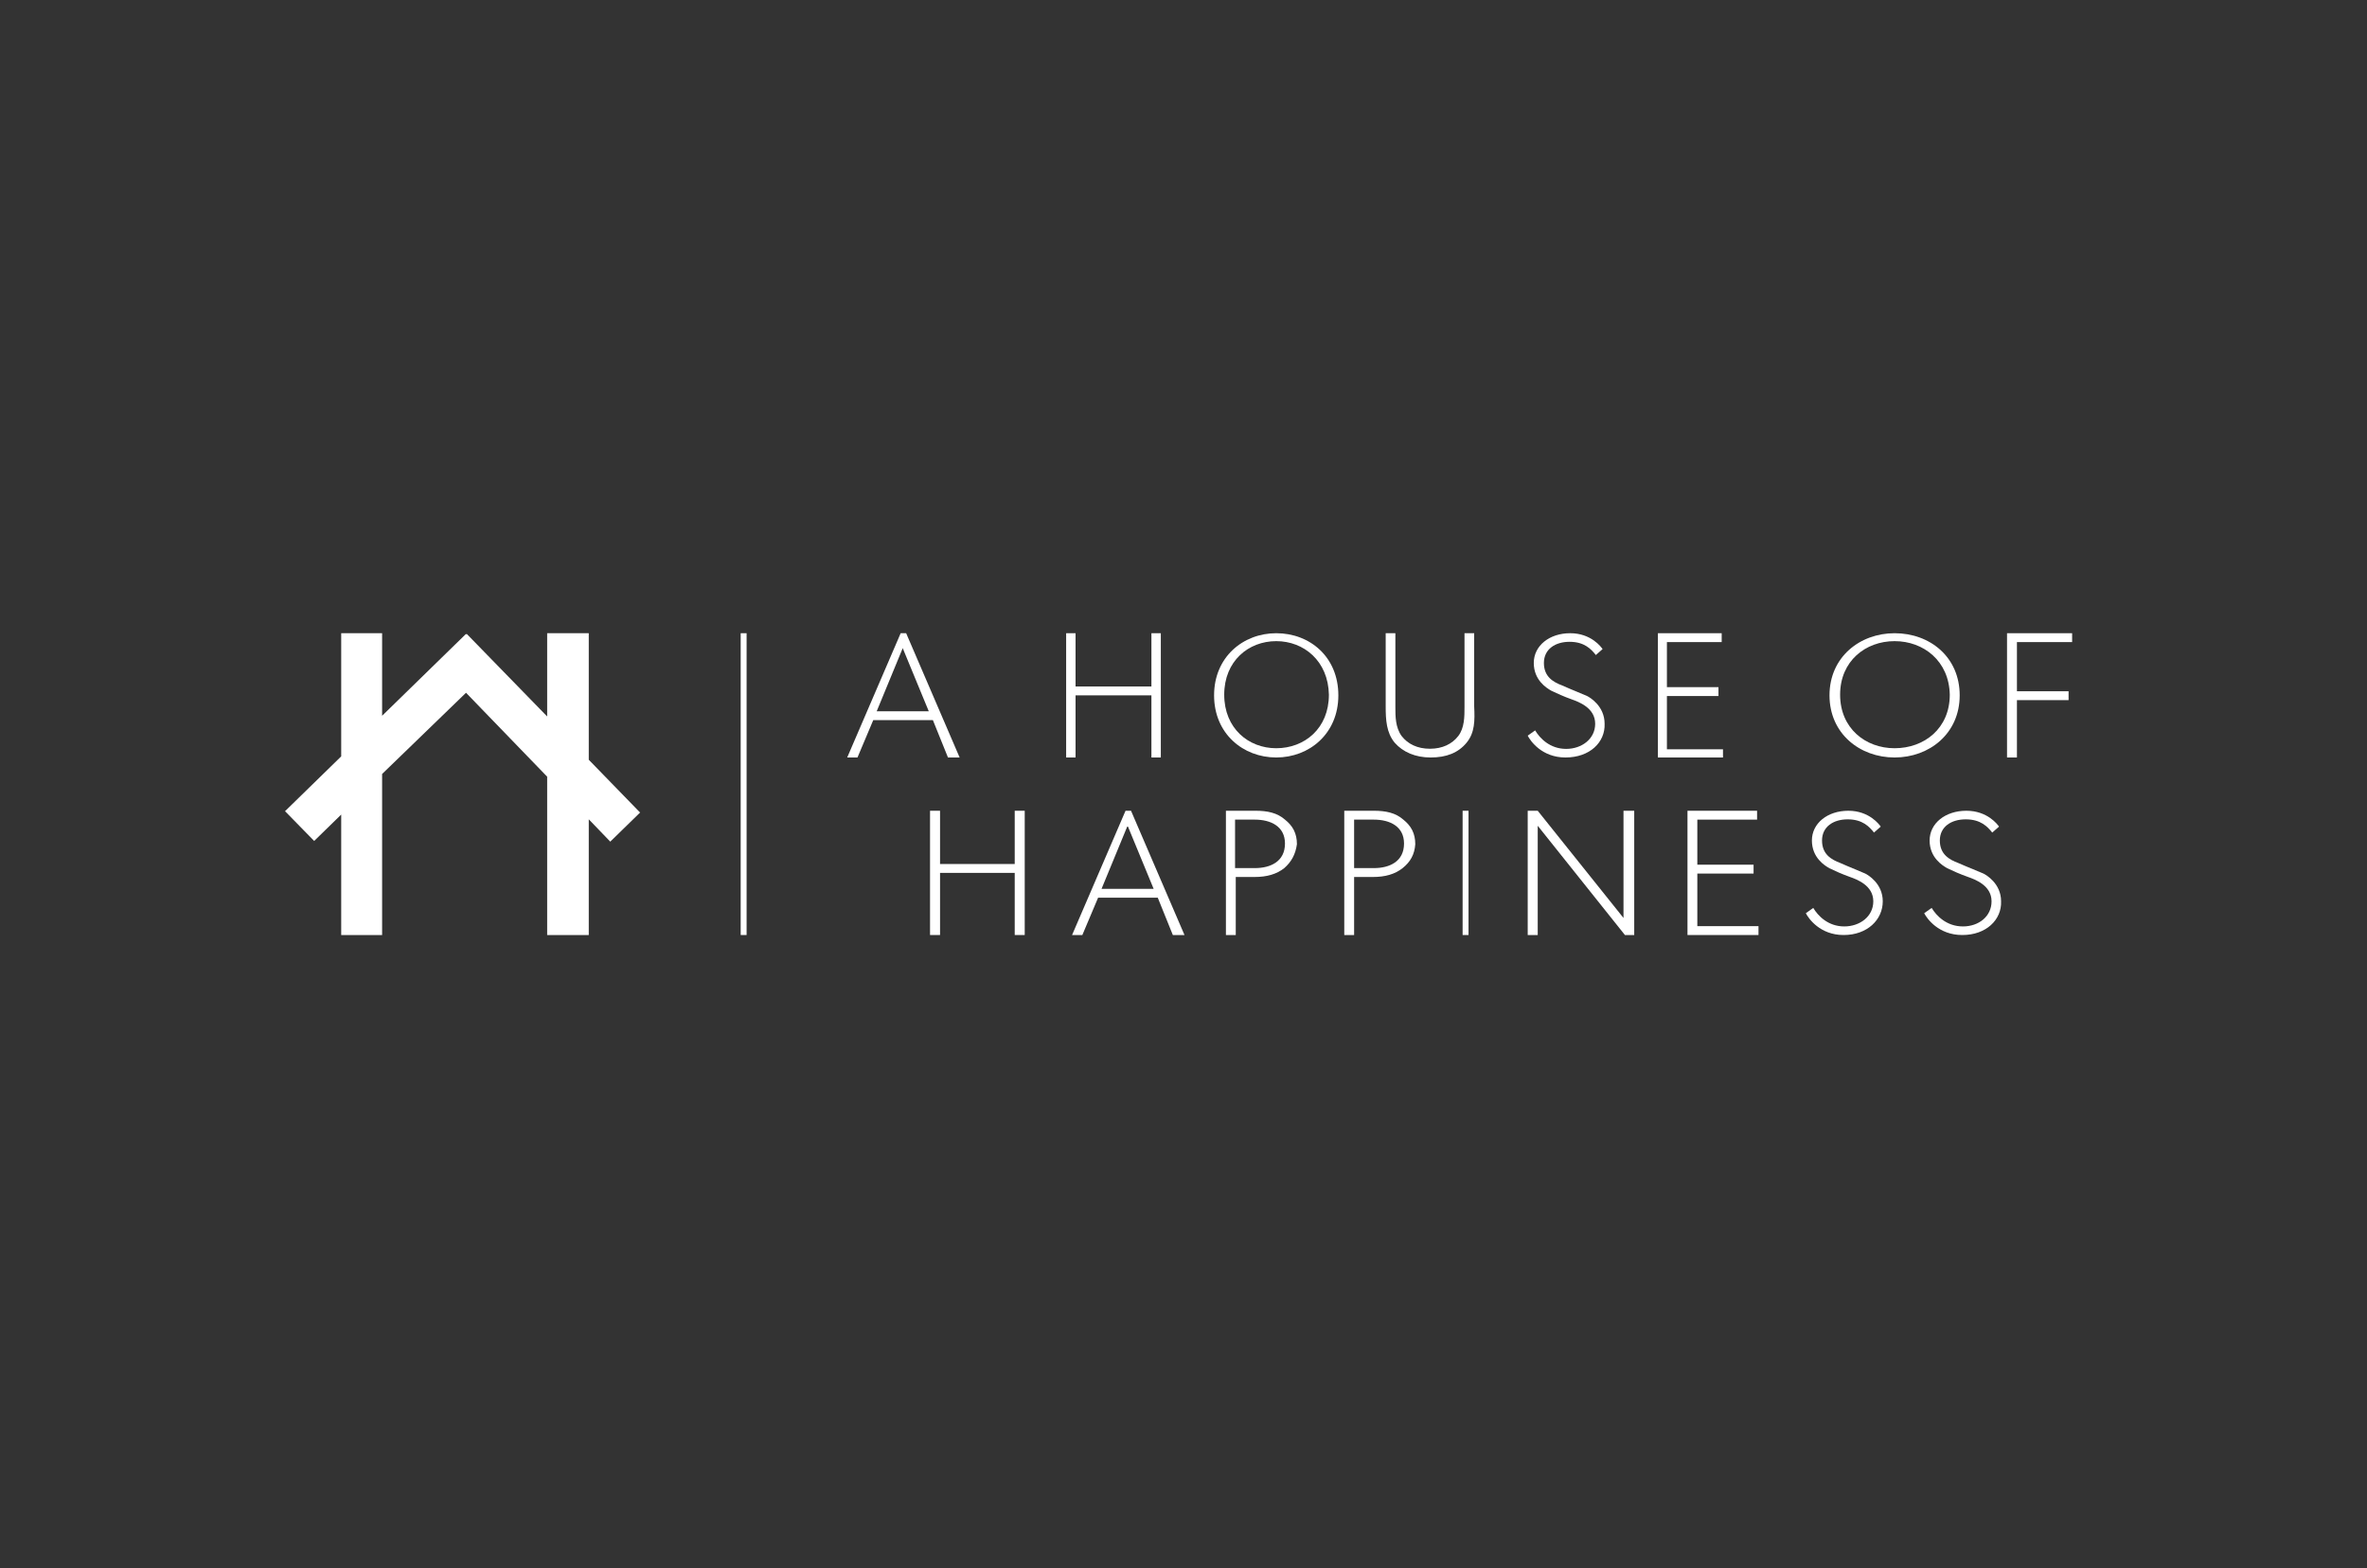 <?xml version="1.0" encoding="UTF-8"?> <svg xmlns="http://www.w3.org/2000/svg" width="400" height="265" viewBox="0 0 400 265" fill="none"><rect x="0" y="0" width="400" height="265" fill="#333333" stroke="none"/><path d="M160.198 128L157.65 121.689H147.57L144.906 128H143.168L152.205 107H153.131L162.168 128H160.198ZM152.552 109.525L148.15 120.197H156.955L152.552 109.525Z" fill="white"></path><path d="M194.579 128V117.5H181.757V128H180.168V107H181.757V116H194.579V107H196.168V128H194.579Z" fill="white"></path><path d="M215.669 128C210.076 128 205.168 123.979 205.168 117.5C205.168 111.021 210.076 107 215.669 107C221.374 107 226.168 111.021 226.168 117.5C226.168 123.979 221.26 128 215.669 128ZM215.669 108.34C210.989 108.34 206.881 111.691 206.881 117.388C206.881 123.085 210.989 126.436 215.669 126.436C220.461 126.436 224.571 123.085 224.571 117.388C224.455 111.691 220.347 108.34 215.669 108.34Z" fill="white"></path><path d="M247.838 125.503C246.435 127.205 244.449 128 241.761 128C239.191 128 237.089 127.092 235.688 125.503C234.286 123.8 234.168 121.643 234.168 119.373V107H235.805V119.487C235.805 121.076 235.805 122.892 236.856 124.368C237.907 125.73 239.542 126.524 241.645 126.524C243.747 126.524 245.384 125.73 246.435 124.368C247.487 123.005 247.487 121.076 247.487 119.487V107H249.122V119.373C249.238 121.757 249.238 123.8 247.838 125.503Z" fill="white"></path><path d="M264.552 128C260.562 128 258.624 125.208 258.168 124.314L259.423 123.42C260.22 124.761 261.931 126.548 264.666 126.548C267.289 126.548 269.569 124.872 269.569 122.303C269.569 119.622 266.833 118.617 265.578 118.17C264.325 117.723 263.07 117.165 262.158 116.718C261.361 116.271 259.194 114.931 259.194 112.027C259.194 109.122 261.816 107 265.351 107C268.885 107 270.595 109.346 270.823 109.681L269.682 110.686C268.885 109.681 267.744 108.452 265.236 108.452C262.843 108.452 260.905 109.681 260.905 112.027C260.905 114.372 262.501 115.266 263.983 115.824C265.465 116.495 267.744 117.388 268.2 117.612C268.656 117.835 271.164 119.287 271.164 122.303C271.28 125.431 268.656 128 264.552 128Z" fill="white"></path><path d="M280.168 128V107H290.949V108.5H281.692V116.115H290.405V117.615H281.692V126.615H291.168V128H280.168Z" fill="white"></path><path d="M320.168 128C314.31 128 309.168 123.979 309.168 117.5C309.168 111.021 314.31 107 320.168 107C326.146 107 331.168 111.021 331.168 117.5C331.168 123.979 326.026 128 320.168 128ZM320.168 108.34C315.265 108.34 310.961 111.691 310.961 117.388C310.961 123.085 315.265 126.436 320.168 126.436C325.19 126.436 329.494 123.085 329.494 117.388C329.375 111.691 325.07 108.34 320.168 108.34Z" fill="white"></path><path d="M339.168 107V128H340.842V118.308H349.57V116.808H340.842V108.5H350.168V107H339.168Z" fill="white"></path><path d="M171.478 158V147.5H158.858V158H157.168V137H158.858V146H171.478V137H173.168V158H171.478Z" fill="white"></path><path d="M198.198 158L195.65 151.688H185.57L182.906 158H181.168L190.205 137H191.131L200.168 158H198.198ZM190.552 139.525L186.15 150.197H194.955L190.552 139.525Z" fill="white"></path><path d="M217.03 146.692C215.723 147.731 214.059 148.192 212.039 148.192H208.831V158H207.168V137H212.159C214.179 137 215.842 137.346 217.148 138.5C218.456 139.538 219.168 140.808 219.168 142.654C218.931 144.385 218.217 145.654 217.03 146.692ZM212.039 138.5H208.713V146.692H212.039C214.773 146.692 217.148 145.538 217.148 142.538C217.148 139.654 214.773 138.5 212.039 138.5Z" fill="white"></path><path d="M237.03 146.692C235.722 147.731 234.059 148.192 232.04 148.192H228.832V158H227.168V137H232.158C234.178 137 235.841 137.346 237.148 138.5C238.454 139.538 239.168 140.808 239.168 142.654C239.05 144.385 238.336 145.654 237.03 146.692ZM232.158 138.5H228.832V146.692H232.158C234.89 146.692 237.267 145.538 237.267 142.538C237.267 139.654 234.89 138.5 232.158 138.5Z" fill="white"></path><path d="M247.168 137H248.168V158H247.168V137Z" fill="white"></path><path d="M274.598 158L259.86 139.538V158H258.168V137H259.86L274.355 155.115V137H276.168V158H274.598Z" fill="white"></path><path d="M285.168 158V137H296.93V138.5H286.831V146.115H296.336V147.615H286.831V156.5H297.168V158H285.168Z" fill="white"></path><path d="M311.554 158C307.563 158 305.624 155.207 305.168 154.314L306.423 153.42C307.22 154.761 308.931 156.548 311.667 156.548C314.291 156.548 316.57 154.872 316.57 152.303C316.57 149.622 313.835 148.617 312.58 148.17C311.326 147.723 310.071 147.165 309.159 146.718C308.362 146.271 306.194 144.931 306.194 142.027C306.194 139.122 308.818 137 312.352 137C315.887 137 317.597 139.346 317.825 139.681L316.686 140.686C315.887 139.681 314.747 138.452 312.239 138.452C309.844 138.452 307.905 139.681 307.905 142.027C307.905 144.372 309.501 145.266 310.984 145.824C312.466 146.495 314.747 147.388 315.203 147.612C315.658 147.835 318.168 149.287 318.168 152.303C318.168 155.431 315.544 158 311.554 158Z" fill="white"></path><path d="M331.609 158C327.582 158 325.628 155.207 325.168 154.314L326.432 153.42C327.238 154.761 328.962 156.548 331.723 156.548C334.368 156.548 336.553 154.872 336.553 152.303C336.553 149.622 333.794 148.617 332.528 148.17C331.263 147.723 329.997 147.165 329.077 146.718C328.273 146.271 326.087 144.931 326.087 142.027C326.087 139.122 328.733 137 332.298 137C335.864 137 337.59 139.346 337.819 139.681L336.669 140.686C335.863 139.681 334.714 138.452 332.184 138.452C329.768 138.452 327.813 139.681 327.813 142.027C327.813 144.372 329.423 145.266 330.918 145.824C332.413 146.495 334.714 147.388 335.174 147.612C335.634 147.835 338.164 149.287 338.164 152.303C338.279 155.431 335.634 158 331.609 158Z" fill="white"></path><path d="M99.496 128.383V107H92.465V121.065L78.871 107.114V107.229L78.754 107.114L64.574 120.951V107H57.66V127.812L48.168 137.074L53.09 142.105L57.66 137.646V158H64.574V130.785L78.754 117.063L92.465 131.242V158H99.496V138.446L103.129 142.22L108.168 137.303L99.496 128.383Z" fill="white"></path><path d="M126.168 158H125.168V107H126.168V158Z" fill="white"></path></svg> 